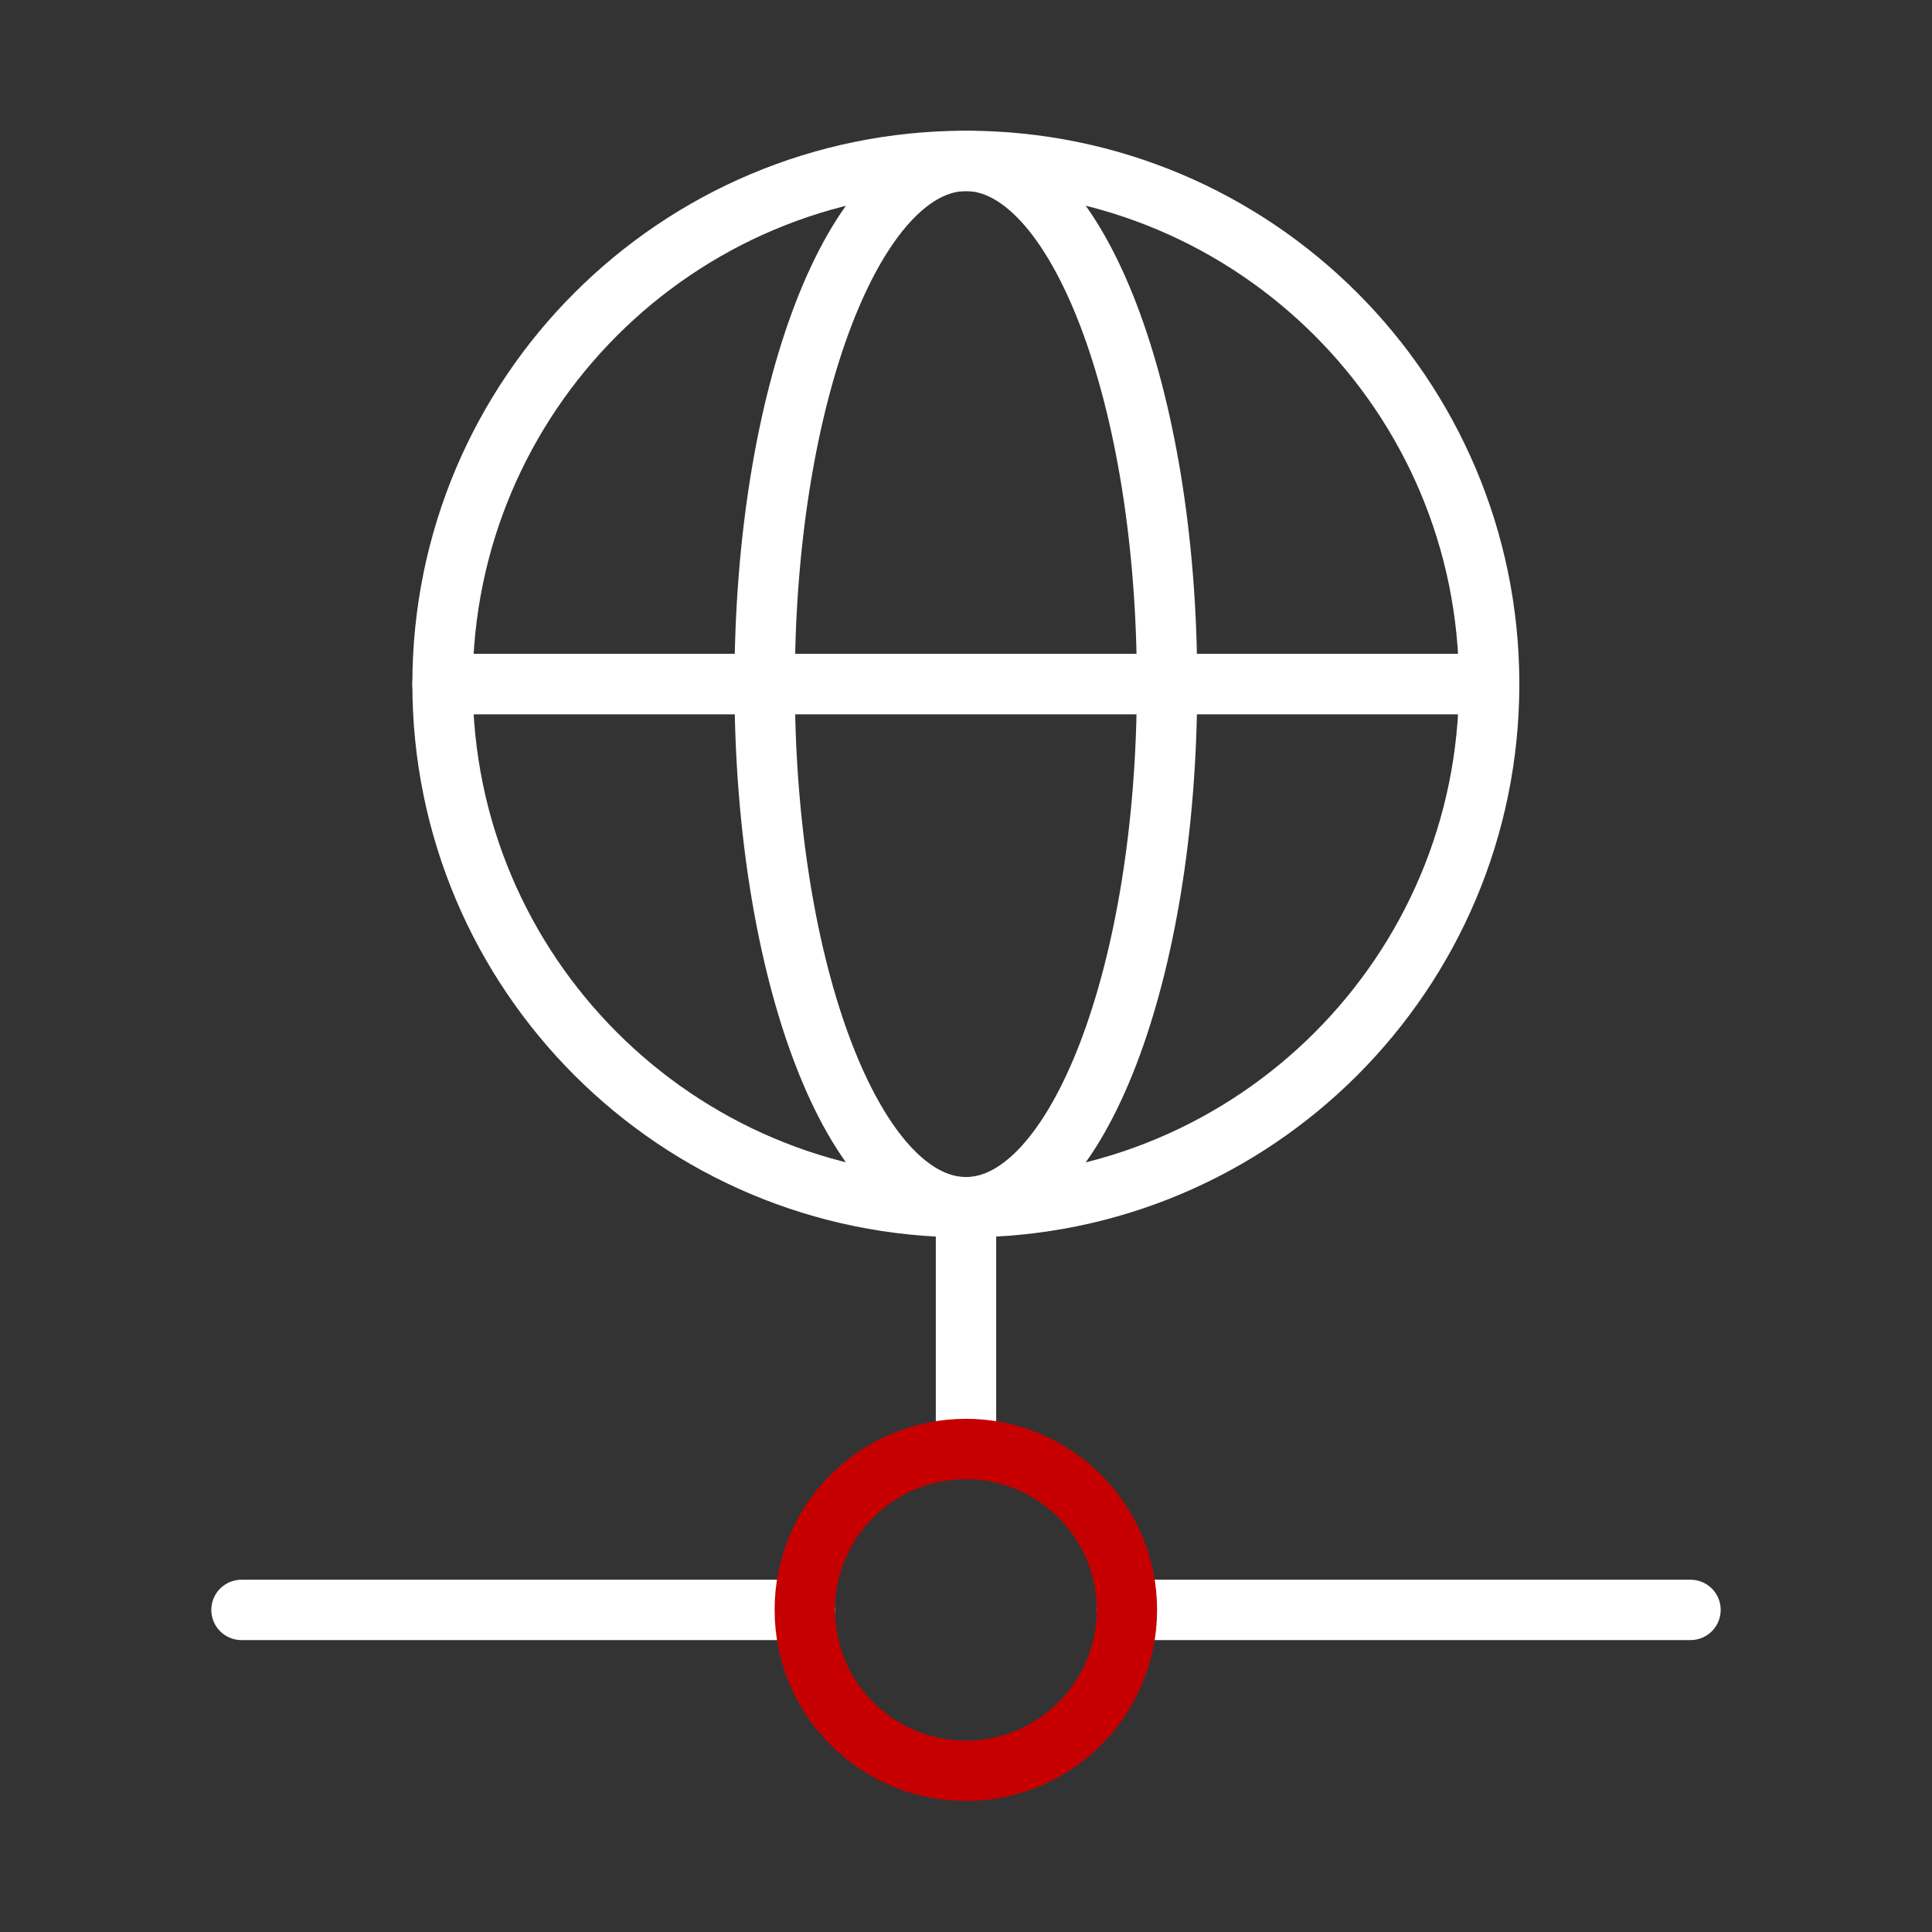 <svg width="64" height="64" viewBox="0 0 64 64" fill="none" xmlns="http://www.w3.org/2000/svg" xmlns:xlink="http://www.w3.org/1999/xlink">
	<rect x="0" y="0" width="64" height="64" fill="#333333" stroke="none"/>
	<desc>
			Created with Pixso.
	</desc>
	<defs>
		<clipPath id="clip461_2203">
			<rect id="数据库网络节点" width="64" height="64" fill="white" fill-opacity="0"/>
		</clipPath>
	</defs>
	<g clip-path="url(#clip461_2203)">
		<path id="path" d="M31.01 40.02L31 40C31 39.43 31.44 39 32 39C32.55 39 33 39.43 33 40L32.98 40.02L31.01 40.02ZM32.98 47.98L33 48C33 48.56 32.55 49 32 49C31.44 49 31 48.56 31 48L31.01 47.98L32.98 47.98Z" fill="#000000" fill-opacity="0" fill-rule="nonzero"/>
		<path id="path" d="M32 40L32 48" stroke="#ffffff" stroke-opacity="1" stroke-width="2" stroke-linejoin="round" stroke-linecap="round"/>
		<path id="path" d="M8.01 54.31L8 54.33C7.44 54.33 7 53.89 7 53.33C7 52.77 7.44 52.33 8 52.33L8.01 52.35L8.01 54.31ZM26.64 52.35L26.66 52.33C27.22 52.33 27.66 52.77 27.66 53.33C27.66 53.89 27.22 54.33 26.66 54.33L26.64 54.31L26.64 52.35Z" fill="#000000" fill-opacity="0" fill-rule="nonzero"/>
		<path id="path" d="M8 53.33L26.66 53.33" stroke="#ffffff" stroke-opacity="1" stroke-width="2" stroke-linejoin="round" stroke-linecap="round"/>
		<path id="path" d="M37.35 54.31L37.33 54.33C36.77 54.33 36.33 53.89 36.33 53.33C36.33 52.77 36.77 52.33 37.33 52.33L37.35 52.35L37.35 54.31ZM55.98 52.35L56 52.33C56.55 52.33 57 52.77 57 53.33C57 53.89 56.55 54.33 56 54.33L55.98 54.31L55.98 52.35Z" fill="#000000" fill-opacity="0" fill-rule="nonzero"/>
		<path id="path" d="M37.33 53.33L56 53.33" stroke="#ffffff" stroke-opacity="1" stroke-width="2" stroke-linejoin="round" stroke-linecap="round"/>
		<path id="path" d="M37.33 53.33C37.33 56.27 34.94 58.66 32 58.66C29.05 58.66 26.66 56.27 26.66 53.33C26.66 50.38 29.05 48 32 48C34.94 48 37.33 50.38 37.33 53.33Z" fill="#000000" fill-opacity="0" fill-rule="nonzero"/>
		<path id="path" d="M32 58.66C29.05 58.66 26.66 56.27 26.66 53.33C26.66 50.38 29.05 48 32 48C34.94 48 37.33 50.38 37.33 53.33C37.33 56.27 34.94 58.66 32 58.66Z" stroke="#C60000" stroke-opacity="1" stroke-width="2" stroke-linejoin="round"/>
		<path id="path" d="M32 39.99C41.57 39.99 49.33 32.23 49.33 22.66C49.33 13.09 41.57 5.33 32 5.33C22.42 5.33 14.66 13.09 14.66 22.66C14.66 32.23 22.42 39.99 32 39.99Z" fill="#000000" fill-opacity="0" fill-rule="evenodd"/>
		<path id="path" d="M32 39.99C22.42 39.99 14.66 32.23 14.66 22.66C14.66 13.09 22.42 5.33 32 5.33C41.57 5.33 49.33 13.09 49.33 22.66C49.33 32.23 41.57 39.99 32 39.99ZM49.33 22.66L14.66 22.66" stroke="#ffffff" stroke-opacity="1" stroke-width="2" stroke-linejoin="round"/>
		<path id="path" d="M38.66 22.66C38.66 32.23 35.67 39.99 32 39.99C28.31 39.99 25.33 32.23 25.33 22.66C25.33 13.09 28.31 5.33 32 5.33C35.67 5.33 38.66 13.09 38.66 22.66Z" fill="#000000" fill-opacity="0" fill-rule="nonzero"/>
		<path id="path" d="M32 39.99C28.31 39.99 25.33 32.23 25.33 22.66C25.33 13.09 28.31 5.33 32 5.33C35.67 5.33 38.66 13.09 38.66 22.66C38.66 32.23 35.67 39.99 32 39.99Z" stroke="#ffffff" stroke-opacity="1" stroke-width="2" stroke-linejoin="round"/>
		<path id="path" d="M14.68 23.64L14.66 23.66C14.1 23.66 13.66 23.22 13.66 22.66C13.66 22.1 14.1 21.66 14.66 21.66L14.68 21.68L14.68 23.64ZM49.31 21.68L49.33 21.66C49.89 21.66 50.33 22.1 50.33 22.66C50.33 23.22 49.89 23.66 49.33 23.66L49.31 23.64L49.31 21.68Z" fill="#000000" fill-opacity="0" fill-rule="nonzero"/>
		<path id="path" d="M14.66 22.66L49.33 22.66" stroke="#ffffff" stroke-opacity="1" stroke-width="2" stroke-linejoin="round" stroke-linecap="round"/>
	</g>
</svg>
